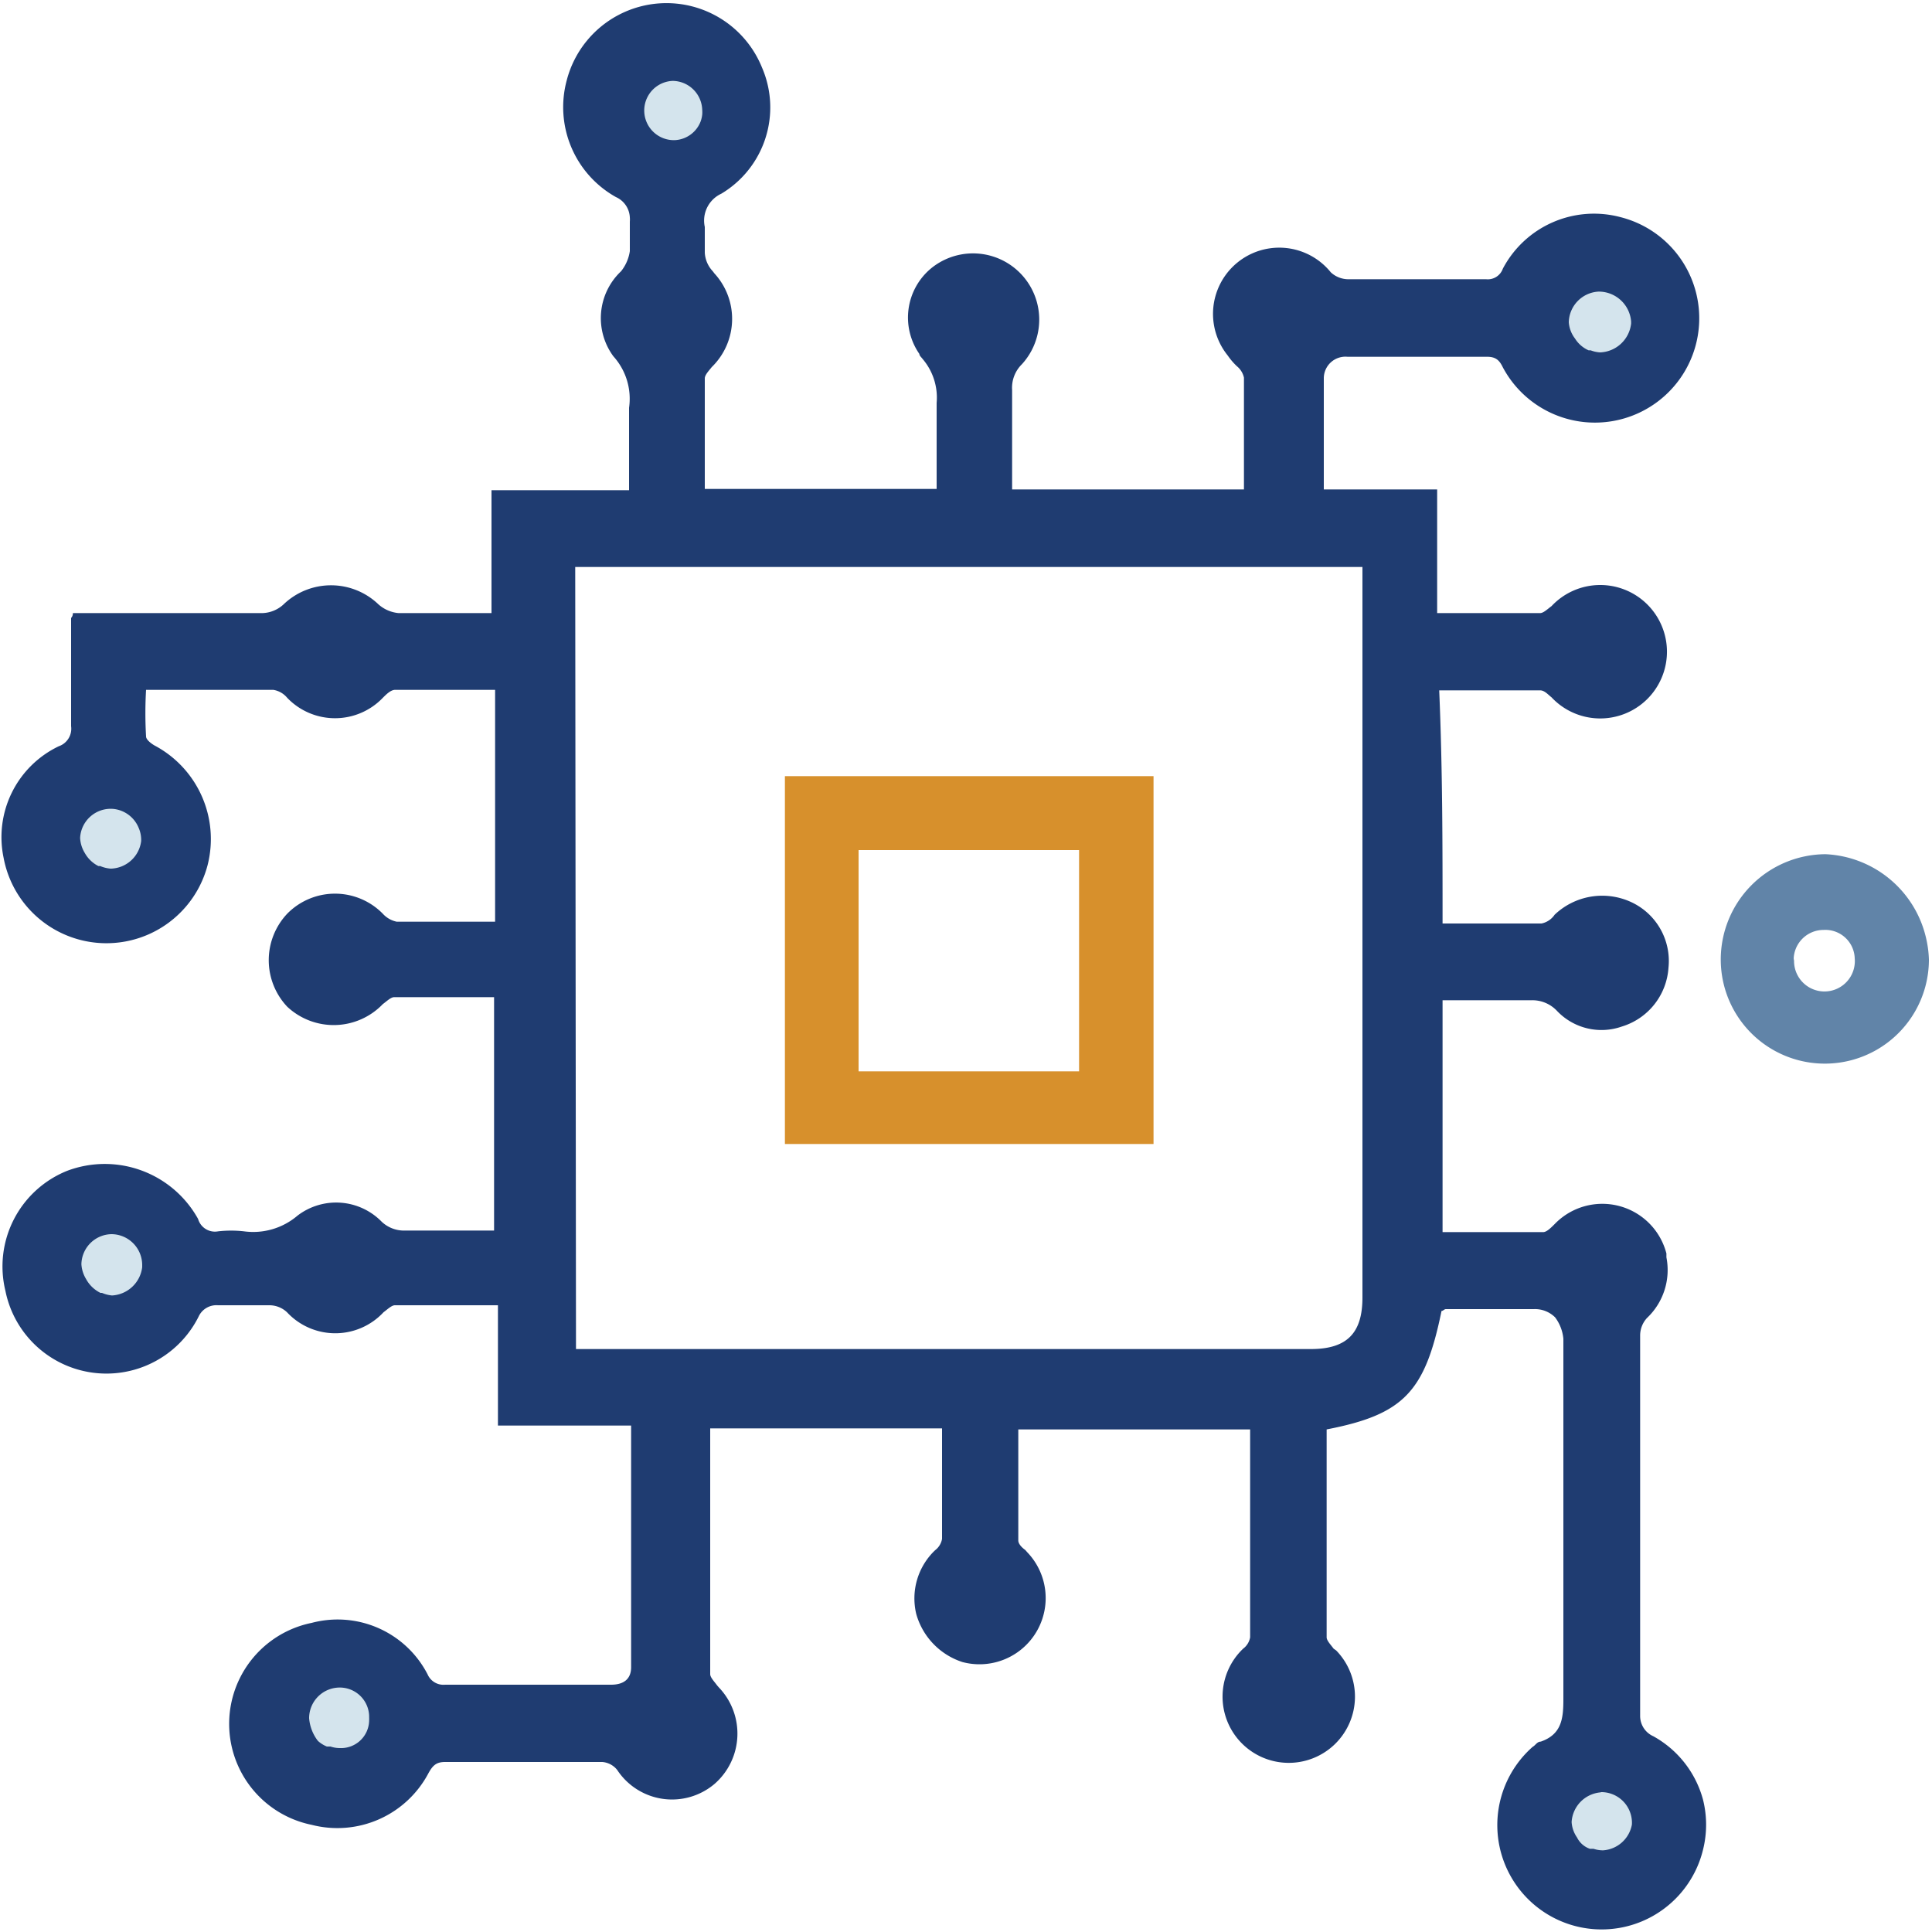 <svg id="Layer_1" data-name="Layer 1" xmlns="http://www.w3.org/2000/svg" viewBox="0 0 75 75"><defs><style>.cls-1{fill:#d4e4ed;}.cls-2{fill:#1f3c71;}.cls-3{fill:#6184a8;}.cls-4{fill:#d7902c;}</style></defs><title>icons</title><circle class="cls-1" cx="4.23" cy="49.17" r="2.25"/><circle class="cls-1" cx="4.25" cy="32.33" r="2.25"/><circle class="cls-1" cx="62.13" cy="70.83" r="2.25"/><circle class="cls-1" cx="62.29" cy="12.25" r="2.25"/><circle class="cls-1" cx="25.94" cy="4.19" r="2.25"/><circle class="cls-1" cx="13.25" cy="66.5" r="2.25"/><path class="cls-2" d="M66.11,69.86a4,4,0,0,0-1.93-2.46.86.86,0,0,1-.51-.78c0-1.84,0-12.94,0-14.78a1,1,0,0,1,.27-.68,2.56,2.56,0,0,0,.75-2.35s0-.1,0-.15a2.57,2.57,0,0,0-4.34-1.14c-.14.14-.31.31-.44.31H56v-9c1.19,0,2.32,0,3.44,0a1.31,1.31,0,0,1,1,.41,2.38,2.38,0,0,0,2.52.61,2.56,2.56,0,0,0,1.81-2.28A2.52,2.52,0,0,0,63.28,35a2.68,2.68,0,0,0-2.93.51.81.81,0,0,1-.51.34H56c0-3,0-6-.13-9.05,1.33,0,2.62,0,3.92,0,.17,0,.31.17.44.27a2.59,2.59,0,1,0,0-3.54c-.14.1-.31.27-.44.27h-4V19h-4.4c0-1.5,0-2.93,0-4.33a.84.84,0,0,1,.92-.82c1.81,0,3.61,0,5.42,0,.34,0,.48.14.61.41a4.05,4.05,0,1,0,4.57-5.83,4,4,0,0,0-4.57,2,.62.62,0,0,1-.65.41c-1.77,0-3.58,0-5.35,0a1,1,0,0,1-.68-.27,2.57,2.57,0,0,0-4,3.23,2.55,2.55,0,0,0,.36.42.79.79,0,0,1,.27.44V19h-9V15.14a1.28,1.28,0,0,1,.38-1,2.57,2.57,0,0,0-3.54-3.71,2.48,2.48,0,0,0-.44,3.31c0,.07.08.13.13.2a2.31,2.31,0,0,1,.54,1.7v2.86c0,.14,0,.31,0,.48h-9c0-1.47,0-2.86,0-4.29,0-.14.17-.31.27-.44a2.61,2.61,0,0,0,.1-3.64l-.06-.08a1.14,1.14,0,0,1-.31-.72c0-.92,0-.1,0-1A1.15,1.15,0,0,1,28,7.52a3.9,3.9,0,0,0,1.74-4.46,4,4,0,0,0-.16-.44A4,4,0,0,0,22,3.12a4,4,0,0,0,1.91,4.53.91.91,0,0,1,.54.79.9.9,0,0,1,0,.16c0,1,0,.2,0,1.15a1.63,1.63,0,0,1-.34.78,2.5,2.5,0,0,0-.3,3.3l0,0a2.46,2.46,0,0,1,.61,2v3.2H19.08v4.77c-1.26,0-2.46,0-3.61,0a1.36,1.36,0,0,1-.78-.34,2.66,2.66,0,0,0-3.68,0,1.26,1.26,0,0,1-.82.34H2.83c0,.14-.07.17-.07.2,0,1.4,0,2.79,0,4.19a.72.72,0,0,1-.48.78A3.91,3.91,0,0,0,.14,33.3a4.06,4.06,0,0,0,7.92.28A4.11,4.11,0,0,0,6,28.94l0,0c-.14-.08-.33-.23-.33-.35a15.82,15.82,0,0,1,0-1.81c1.94,0,3.07,0,4.94,0a.88.88,0,0,1,.54.31,2.57,2.57,0,0,0,3.71,0c.14-.14.31-.31.48-.31h3.88v9h-.58c-1.09,0-2.15,0-3.24,0a1,1,0,0,1-.54-.31,2.6,2.6,0,0,0-3.71,0,2.63,2.63,0,0,0,0,3.61,2.64,2.64,0,0,0,3.71-.1c.14-.1.31-.27.44-.27h3.88v9.06c-1.19,0-2.39,0-3.54,0a1.26,1.26,0,0,1-.82-.34,2.47,2.47,0,0,0-3.27-.24,2.65,2.65,0,0,1-2.08.61,4.47,4.47,0,0,0-1,0,.68.68,0,0,1-.78-.48,4.14,4.14,0,0,0-5.08-1.87A4,4,0,0,0,.21,50.11a4,4,0,0,0,7.5,1,.76.76,0,0,1,.75-.44c.89,0,1.06,0,2,0a1,1,0,0,1,.68.27,2.56,2.56,0,0,0,3.75,0c.14-.1.31-.27.44-.27h4v4.67H24.5v9.38c0,.48-.31.68-.78.68-2.15,0-4.29,0-6.44,0A.67.67,0,0,1,16.6,65a3.93,3.93,0,0,0-4.5-2,4,4,0,0,0,0,7.84,4,4,0,0,0,4.53-2c.17-.31.31-.44.65-.44,2,0,4.06,0,6.1,0a.82.82,0,0,1,.58.31,2.55,2.55,0,0,0,3.78.54,2.59,2.59,0,0,0,.17-3.74l-.07-.08c-.1-.14-.27-.31-.27-.44V55.45h9c0,.22,0,.43,0,.64,0,1.24,0,2.46,0,3.65a.7.7,0,0,1-.27.44,2.58,2.58,0,0,0-.73,2.48,2.74,2.74,0,0,0,1.79,1.86,2.57,2.57,0,0,0,2.51-4.27l-.07-.08c-.14-.1-.27-.24-.27-.37V55.49h9c0,.22,0,.43,0,.64,0,1.23,0,6.21,0,7.43a.7.7,0,0,1-.27.44,2.57,2.57,0,1,0,3.61.07L51.77,64c-.1-.14-.27-.31-.27-.44V55.49c3-.58,3.82-1.47,4.46-4.6.07,0,.1-.07.17-.07h3.41a1.11,1.11,0,0,1,.83.32,1.64,1.64,0,0,1,.32.83c0,1.57,0,12.46,0,14,0,.75-.07,1.36-.88,1.64-.14,0-.2.14-.31.2a4.05,4.05,0,1,0,6.61,4A4,4,0,0,0,66.11,69.86ZM60.9,12.51a1.22,1.22,0,0,1,1.16-1.19,1.26,1.26,0,0,1,1.26,1.16h0v0s0,.06,0,.08a1.26,1.26,0,0,1-1.2,1.12,1.18,1.18,0,0,1-.37-.08l-.08,0a1.19,1.19,0,0,1-.53-.46A1.18,1.18,0,0,1,60.9,12.51ZM26.11,3.14h0a1.16,1.16,0,0,1,1.15,1.12,1.15,1.15,0,0,1,0,.19,1.17,1.17,0,0,1-.06.26,1.13,1.13,0,0,1-1,.73,1.15,1.15,0,1,1-.08-2.3ZM4.38,31.4a1.19,1.19,0,0,1,1,.73,1.17,1.17,0,0,1,.1.52h0s0,0,0,0a1.22,1.22,0,0,1-1.18,1.07h0a1.25,1.25,0,0,1-.41-.1l-.07,0a1.25,1.25,0,0,1-.53-.51,1.23,1.23,0,0,1-.18-.58A1.19,1.19,0,0,1,4.38,31.4ZM4.33,47.91a1.2,1.2,0,0,1,1.19,1.19v0s0,.06,0,.09a1.25,1.25,0,0,1-1.17,1.1,1.27,1.27,0,0,1-.39-.1l-.06,0a1.28,1.28,0,0,1-.56-.54,1.26,1.26,0,0,1-.18-.57A1.19,1.19,0,0,1,4.33,47.91Zm18-25.9H52.89V50.37c0,1.36-.58,2-2,2H22.36ZM12,66.7a1.19,1.19,0,0,1,1.19-1.19,1.14,1.14,0,0,1,1.14,1.1s0,0,0,.06a1.09,1.09,0,0,1,0,.11,1.09,1.09,0,0,1-1.14,1.08,1.14,1.14,0,0,1-.36-.06l-.14,0a1.15,1.15,0,0,1-.35-.22A1.66,1.66,0,0,1,12,66.7Zm50.16,2.87a1.19,1.19,0,0,1,1.19,1.12h0s0,0,0,0a1.16,1.16,0,0,1,0,.14,1.22,1.22,0,0,1-1.12,1,1.18,1.18,0,0,1-.37-.06l-.14,0a.87.87,0,0,1-.5-.44,1.17,1.17,0,0,1-.21-.6A1.23,1.23,0,0,1,62.13,69.58Z"/><path class="cls-3" d="M74.78,36.46a4.2,4.2,0,0,0-3.92-3.3,4.09,4.09,0,0,0-4.06,4.09,4,4,0,0,0,8.08,0A4.2,4.2,0,0,0,74.78,36.46Zm-5.15.83a1.16,1.16,0,0,1,1.16-1.19h0A1.14,1.14,0,0,1,72,37.2s0,0,0,0a1.18,1.18,0,1,1-2.35,0Z"/><path class="cls-4" d="M30.47,30.13V44.41H44.78V30.13ZM33.33,33h8.56v8.59H33.33Z"/></svg>